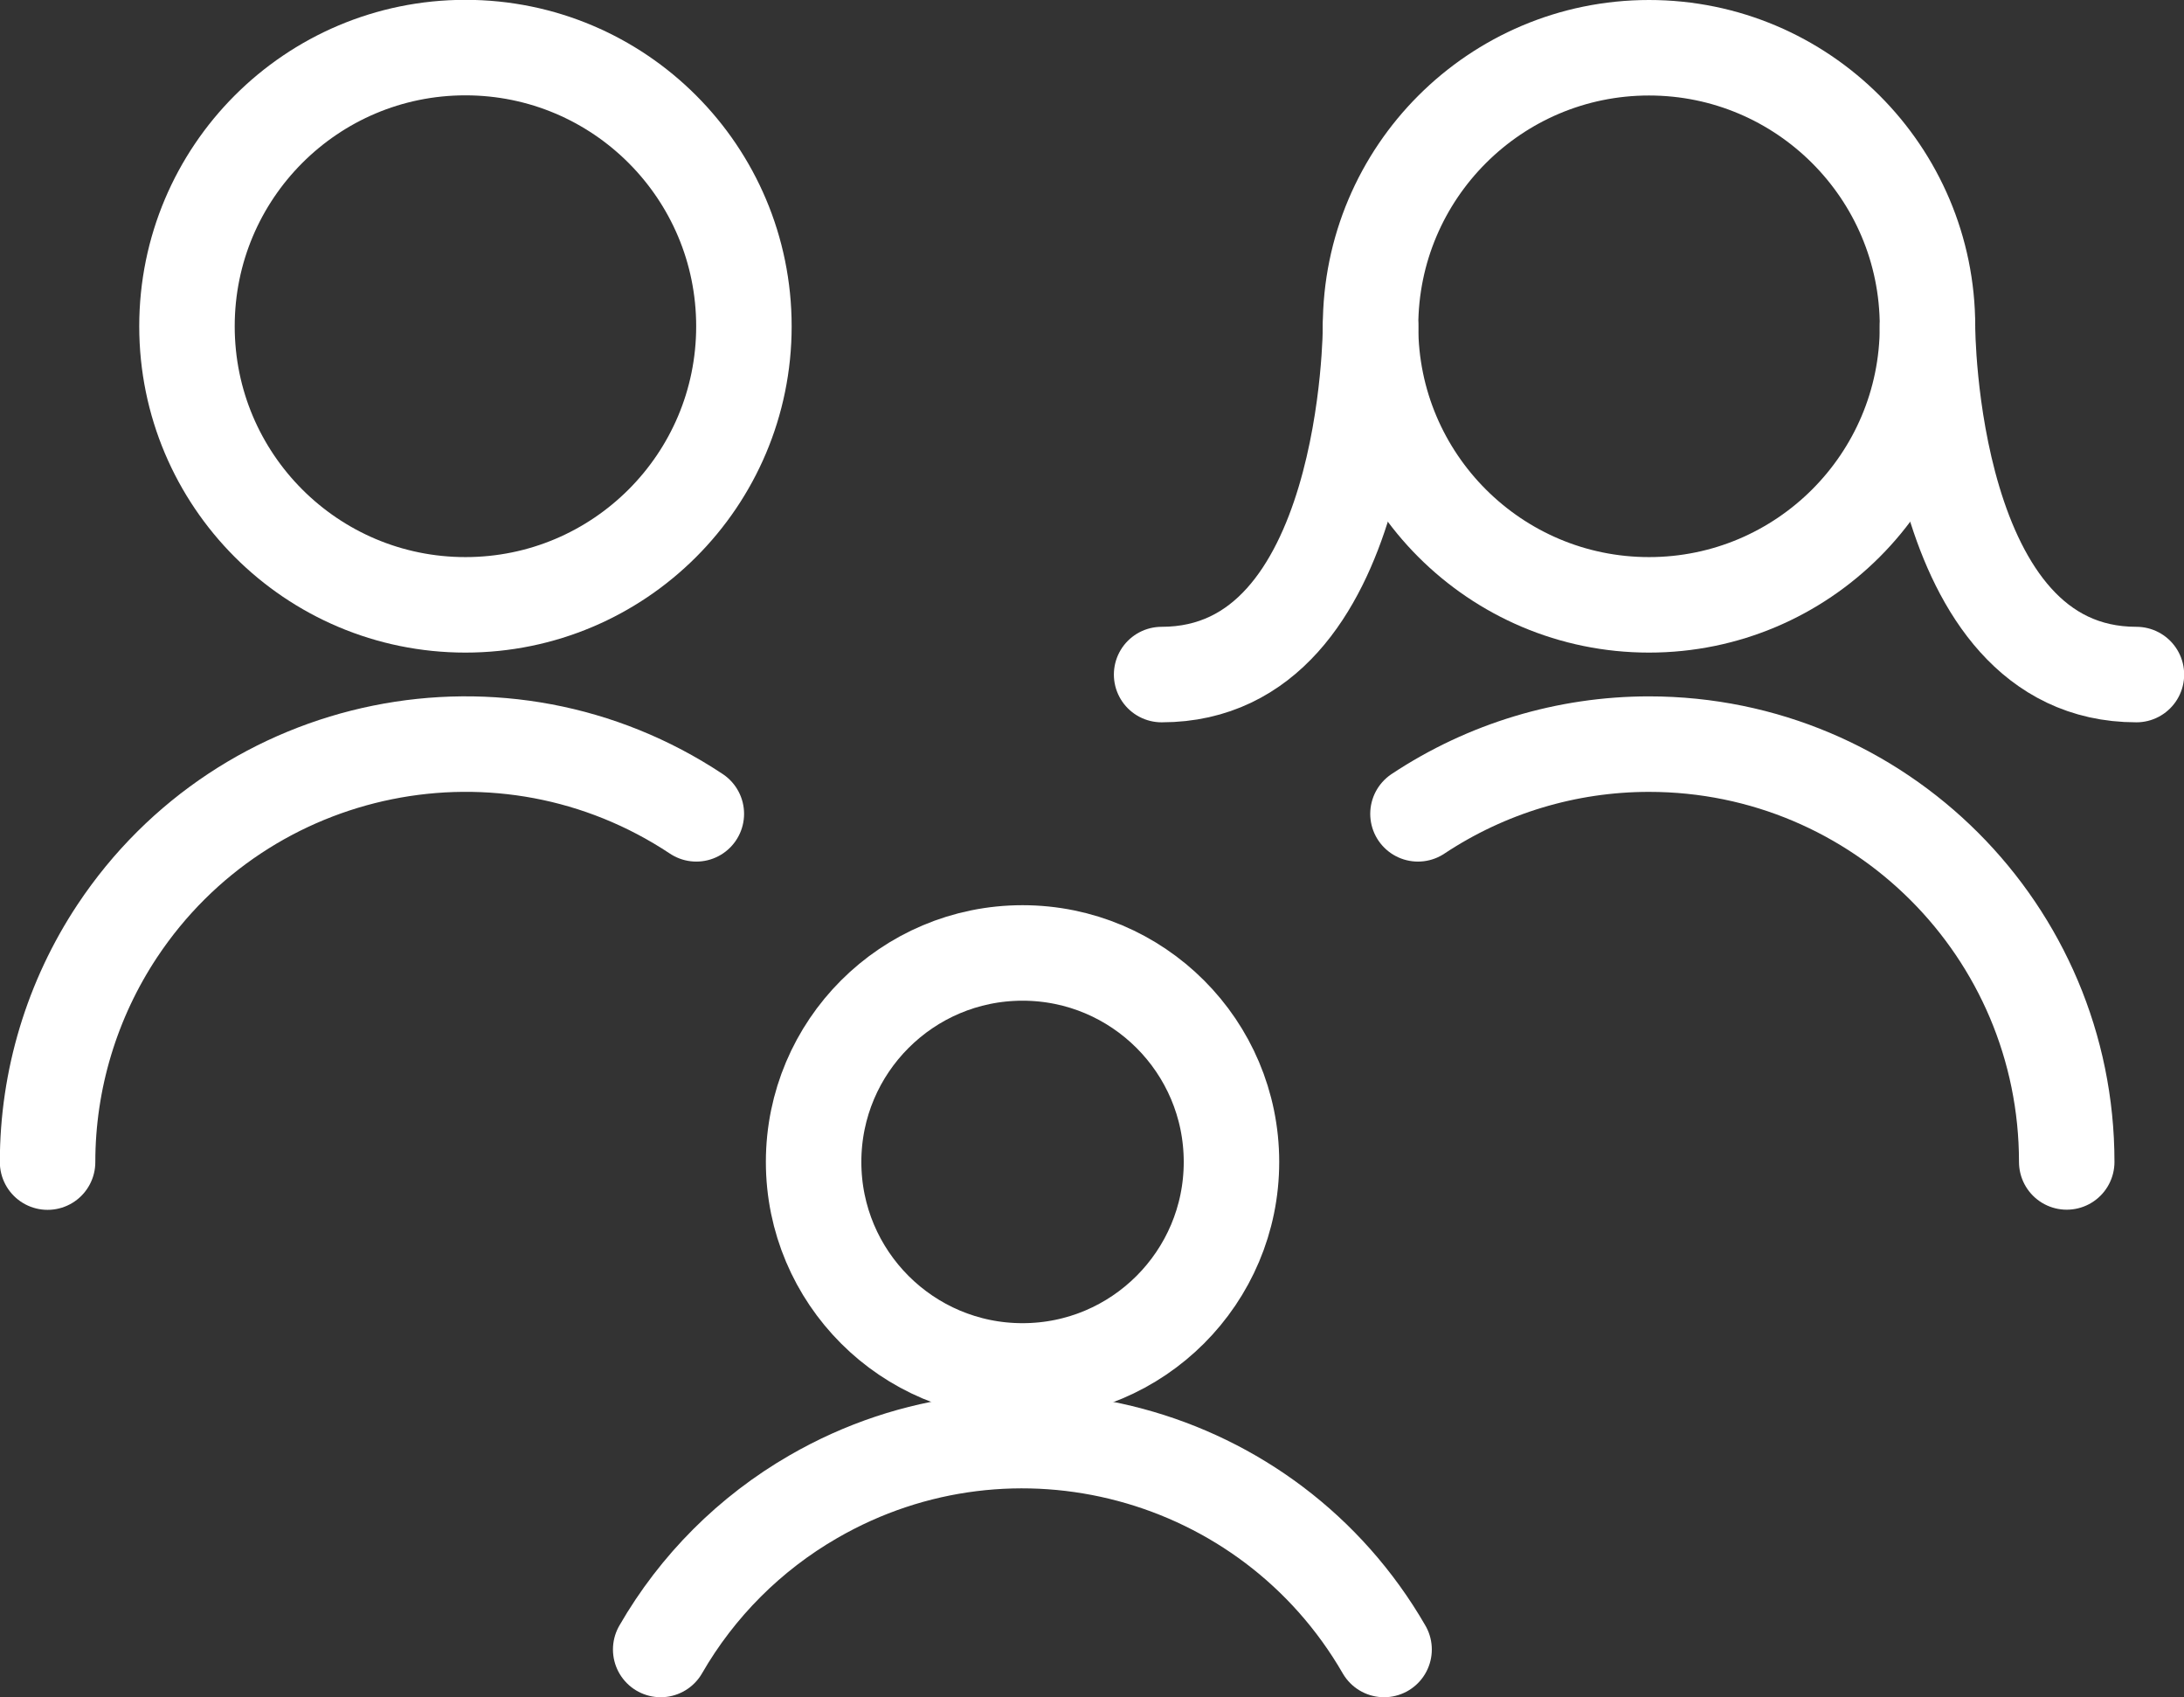 <?xml version="1.0" encoding="UTF-8"?>
<svg id="Layer_1" data-name="Layer 1" xmlns="http://www.w3.org/2000/svg" width="137.25" height="106.63" viewBox="0 0 137.25 106.63">
  <rect x="0" y="0" width="137.25" height="106.63" fill="#333333" stroke="none"/>
  <defs>
    <style>
      .cls-1 {
        fill: none;
        stroke: #fff;
        stroke-linecap: round;
        stroke-linejoin: round;
        stroke-width: 6px;
      }
    </style>
  </defs>
  <path class="cls-1" d="M11.75,20.5c0,9.66,7.83,17.5,17.5,17.5,9.66,0,17.5-7.83,17.5-17.5h0c0-9.67-7.83-17.51-17.5-17.51S11.75,10.83,11.75,20.5c0,0,0,0,0,0Z"/>
  <path class="cls-1" d="M43.76,51.13c-12.08-8.02-28.37-4.72-36.39,7.36-2.85,4.3-4.38,9.35-4.38,14.52"/>
  <path class="cls-1" d="M129.88,73c0-14.5-11.75-26.25-26.25-26.25-5.16,0-10.21,1.52-14.52,4.38"/>
  <path class="cls-1" d="M86.13,20.5c0,9.66,7.84,17.5,17.5,17.5s17.5-7.84,17.5-17.5S113.29,3,103.63,3s-17.5,7.84-17.5,17.5Z"/>
  <path class="cls-1" d="M86.13,20.5s0,21.88-13.13,21.88"/>
  <path class="cls-1" d="M121.13,20.5s0,21.88,13.13,21.88"/>
  <path class="cls-1" d="M51.13,73c0,7.25,5.88,13.13,13.13,13.13s13.13-5.88,13.13-13.13-5.88-13.13-13.13-13.13-13.13,5.88-13.13,13.13Z"/>
  <path class="cls-1" d="M86.98,103.63c-7.25-12.55-23.31-16.85-35.86-9.6-3.99,2.3-7.3,5.61-9.6,9.6"/>
</svg>